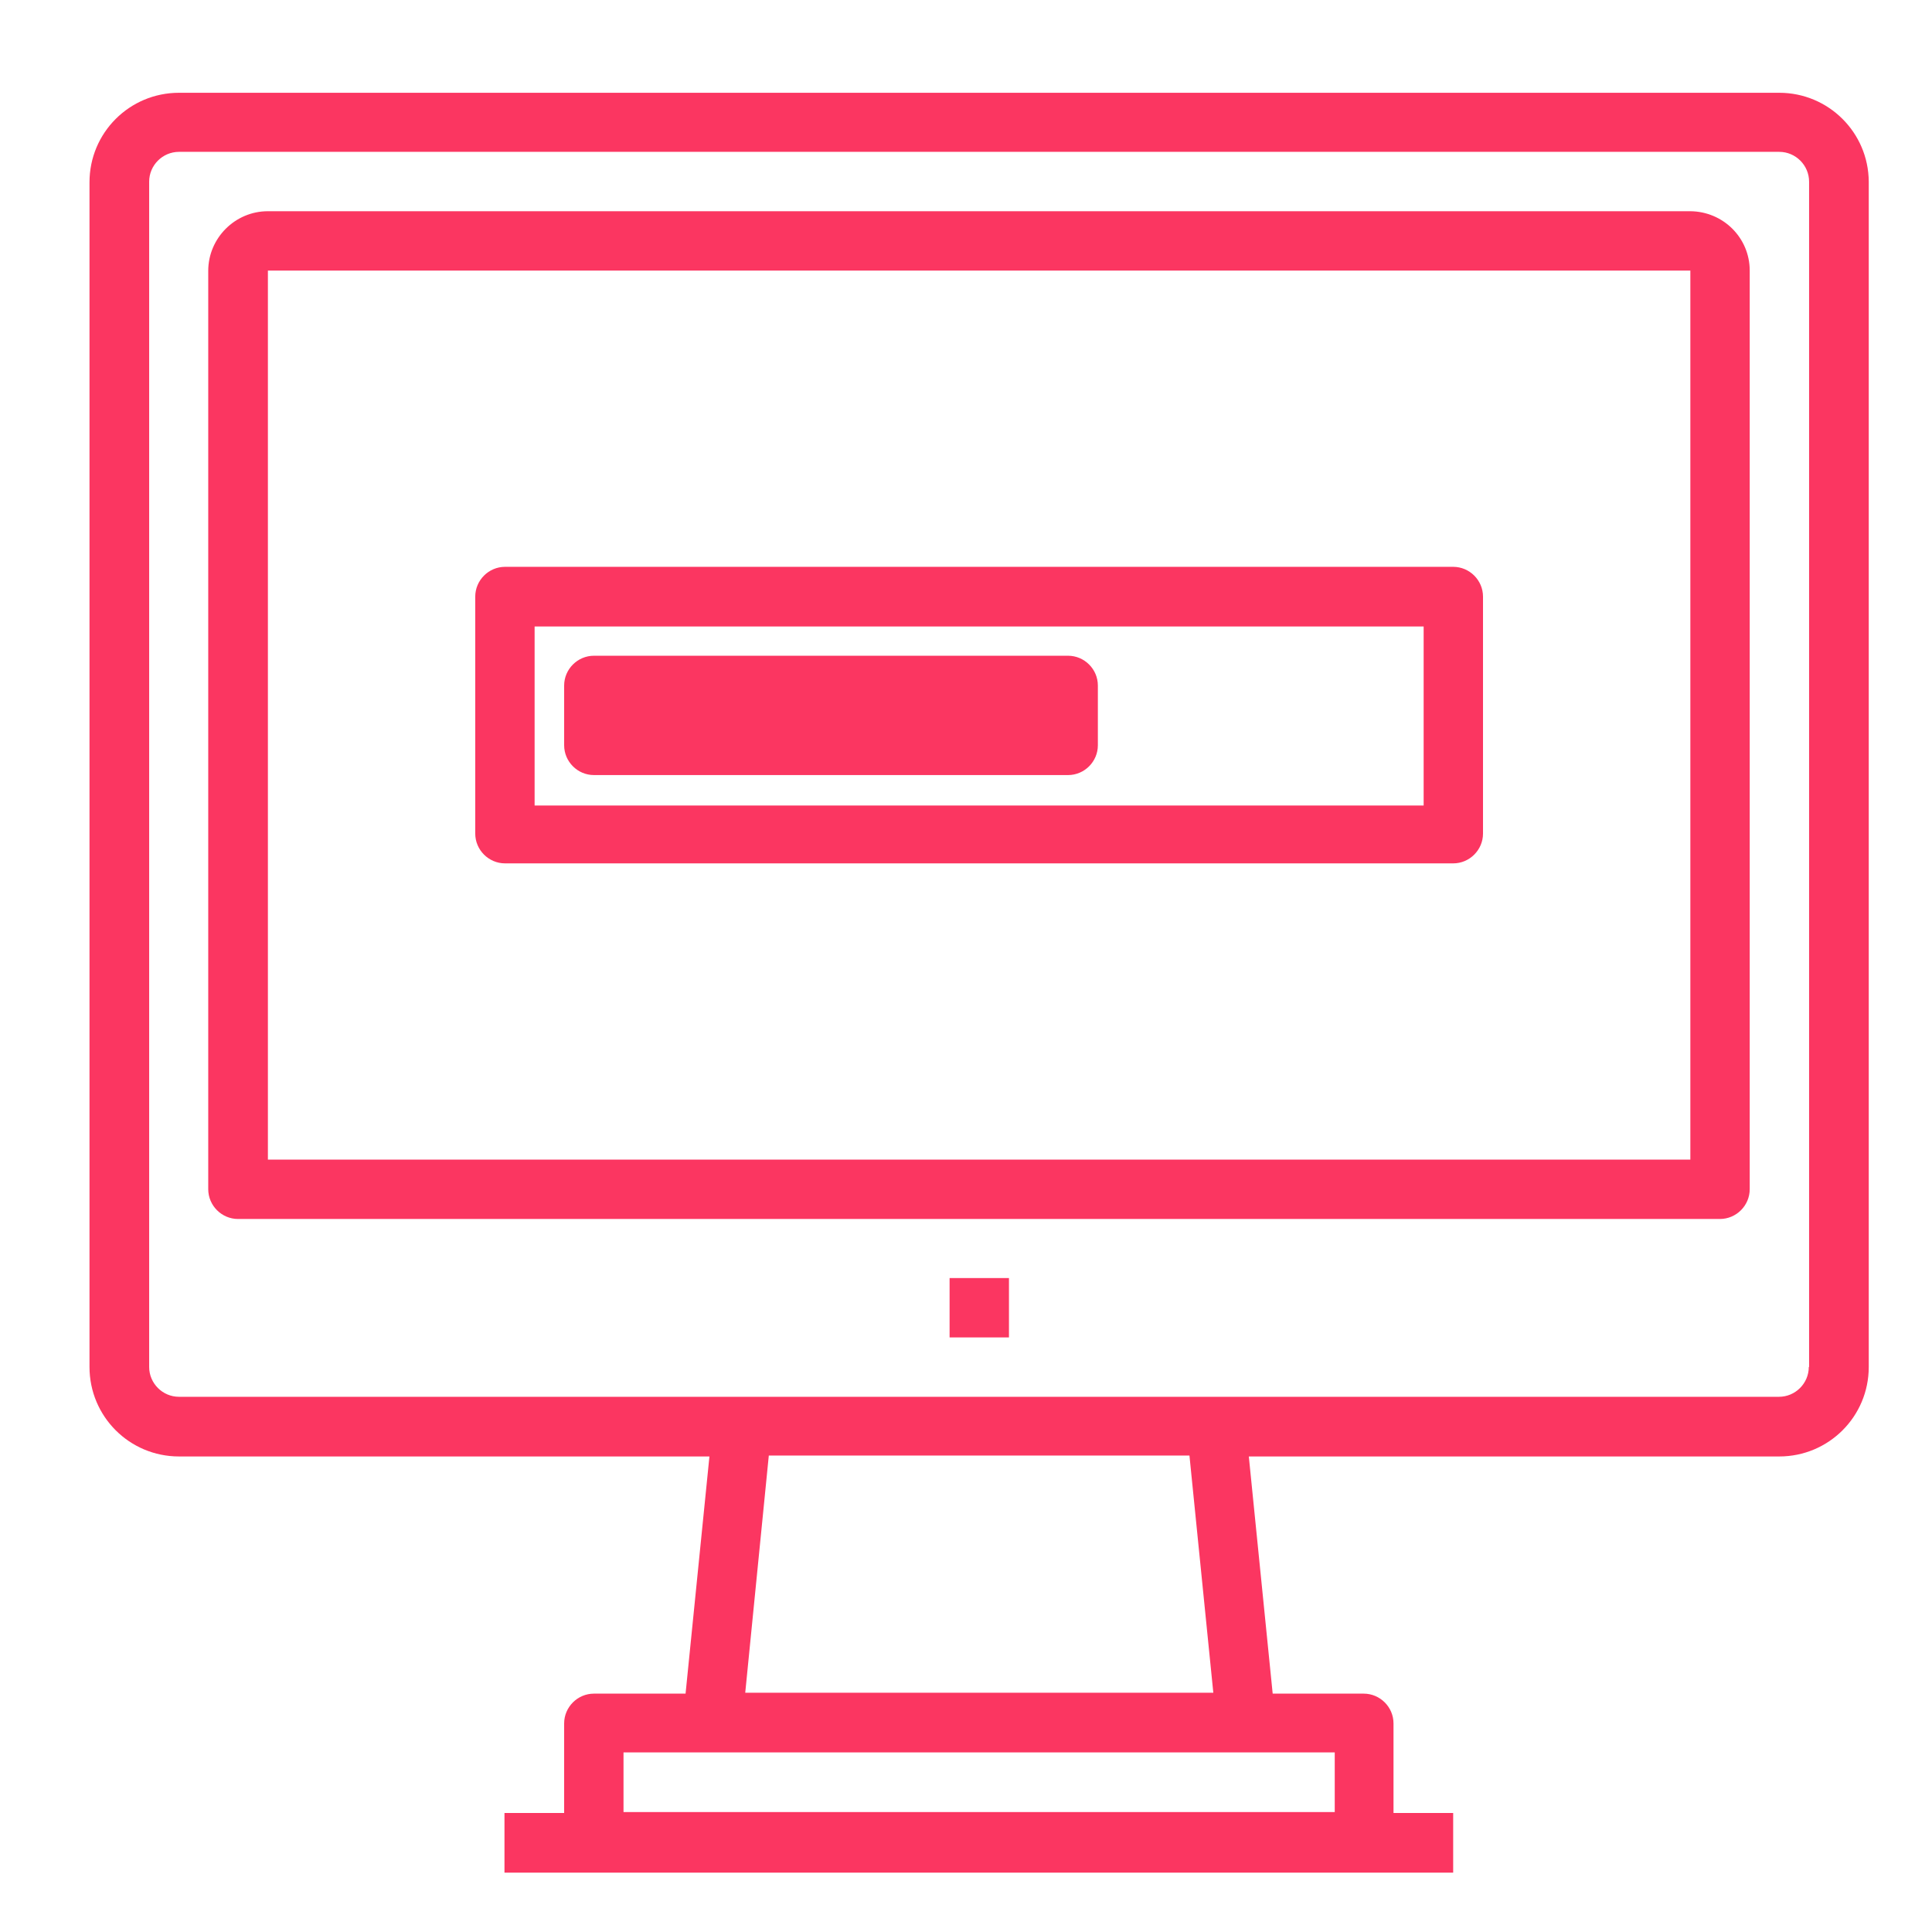 <?xml version="1.0" encoding="UTF-8"?><svg id="Layer_1" xmlns="http://www.w3.org/2000/svg" viewBox="0 0 64.76 64.76"><defs><style>.cls-1{fill:#fb3661;}</style></defs><path class="cls-1" d="M48.71,19H16.93c-.55,0-1,.45-1,1v7.94c0,.55,.45,1,1,1h31.78c.55,0,1-.45,1-1v-7.94c0-.55-.45-1-1-1Zm-1,8H17.92v-6h29.8v6Z"/><path class="cls-1" d="M35.8,21.98h-15.89c-.55,0-1,.45-1,1v2c0,.55,.45,1,1,1h15.89c.55,0,1-.45,1-1v-2c0-.55-.45-1-1-1Z"/><path class="cls-1" d="M59.64,3.11H6c-1.66,0-3,1.34-3,3V45.82c0,1.66,1.34,3,3,3H23.78l-.8,7.95h-3.07c-.55,0-1,.45-1,1v3h-2v2h31.8v-2h-2v-3c0-.55-.45-1-1-1h-3.05l-.8-7.95h17.78c1.66,0,3-1.34,3-3V6.09c-.01-1.65-1.35-2.98-3-2.98Zm-14.9,55.63v2H20.9v-2h23.84Zm-19.76-2l.79-7.95h14.1l.8,7.95h-15.69Zm35.65-10.92c0,.55-.45,1-1,1H6c-.55,0-1-.45-1-1V6.09c0-.55,.45-1,1-1H59.64c.55,0,1,.45,1,1V45.82Z"/><path class="cls-1" d="M56.66,7.08H8.98c-1.1,0-2,.9-2,2v30.78c0,.55,.45,1,1,1H57.65c.55,0,1-.45,1-1V9.07c0-1.1-.89-1.98-1.99-1.99Zm0,31.79H8.98V9.07H56.66v29.8Z"/><rect class="cls-1" x="31.83" y="42.84" width="1.99" height="1.99"/></svg>